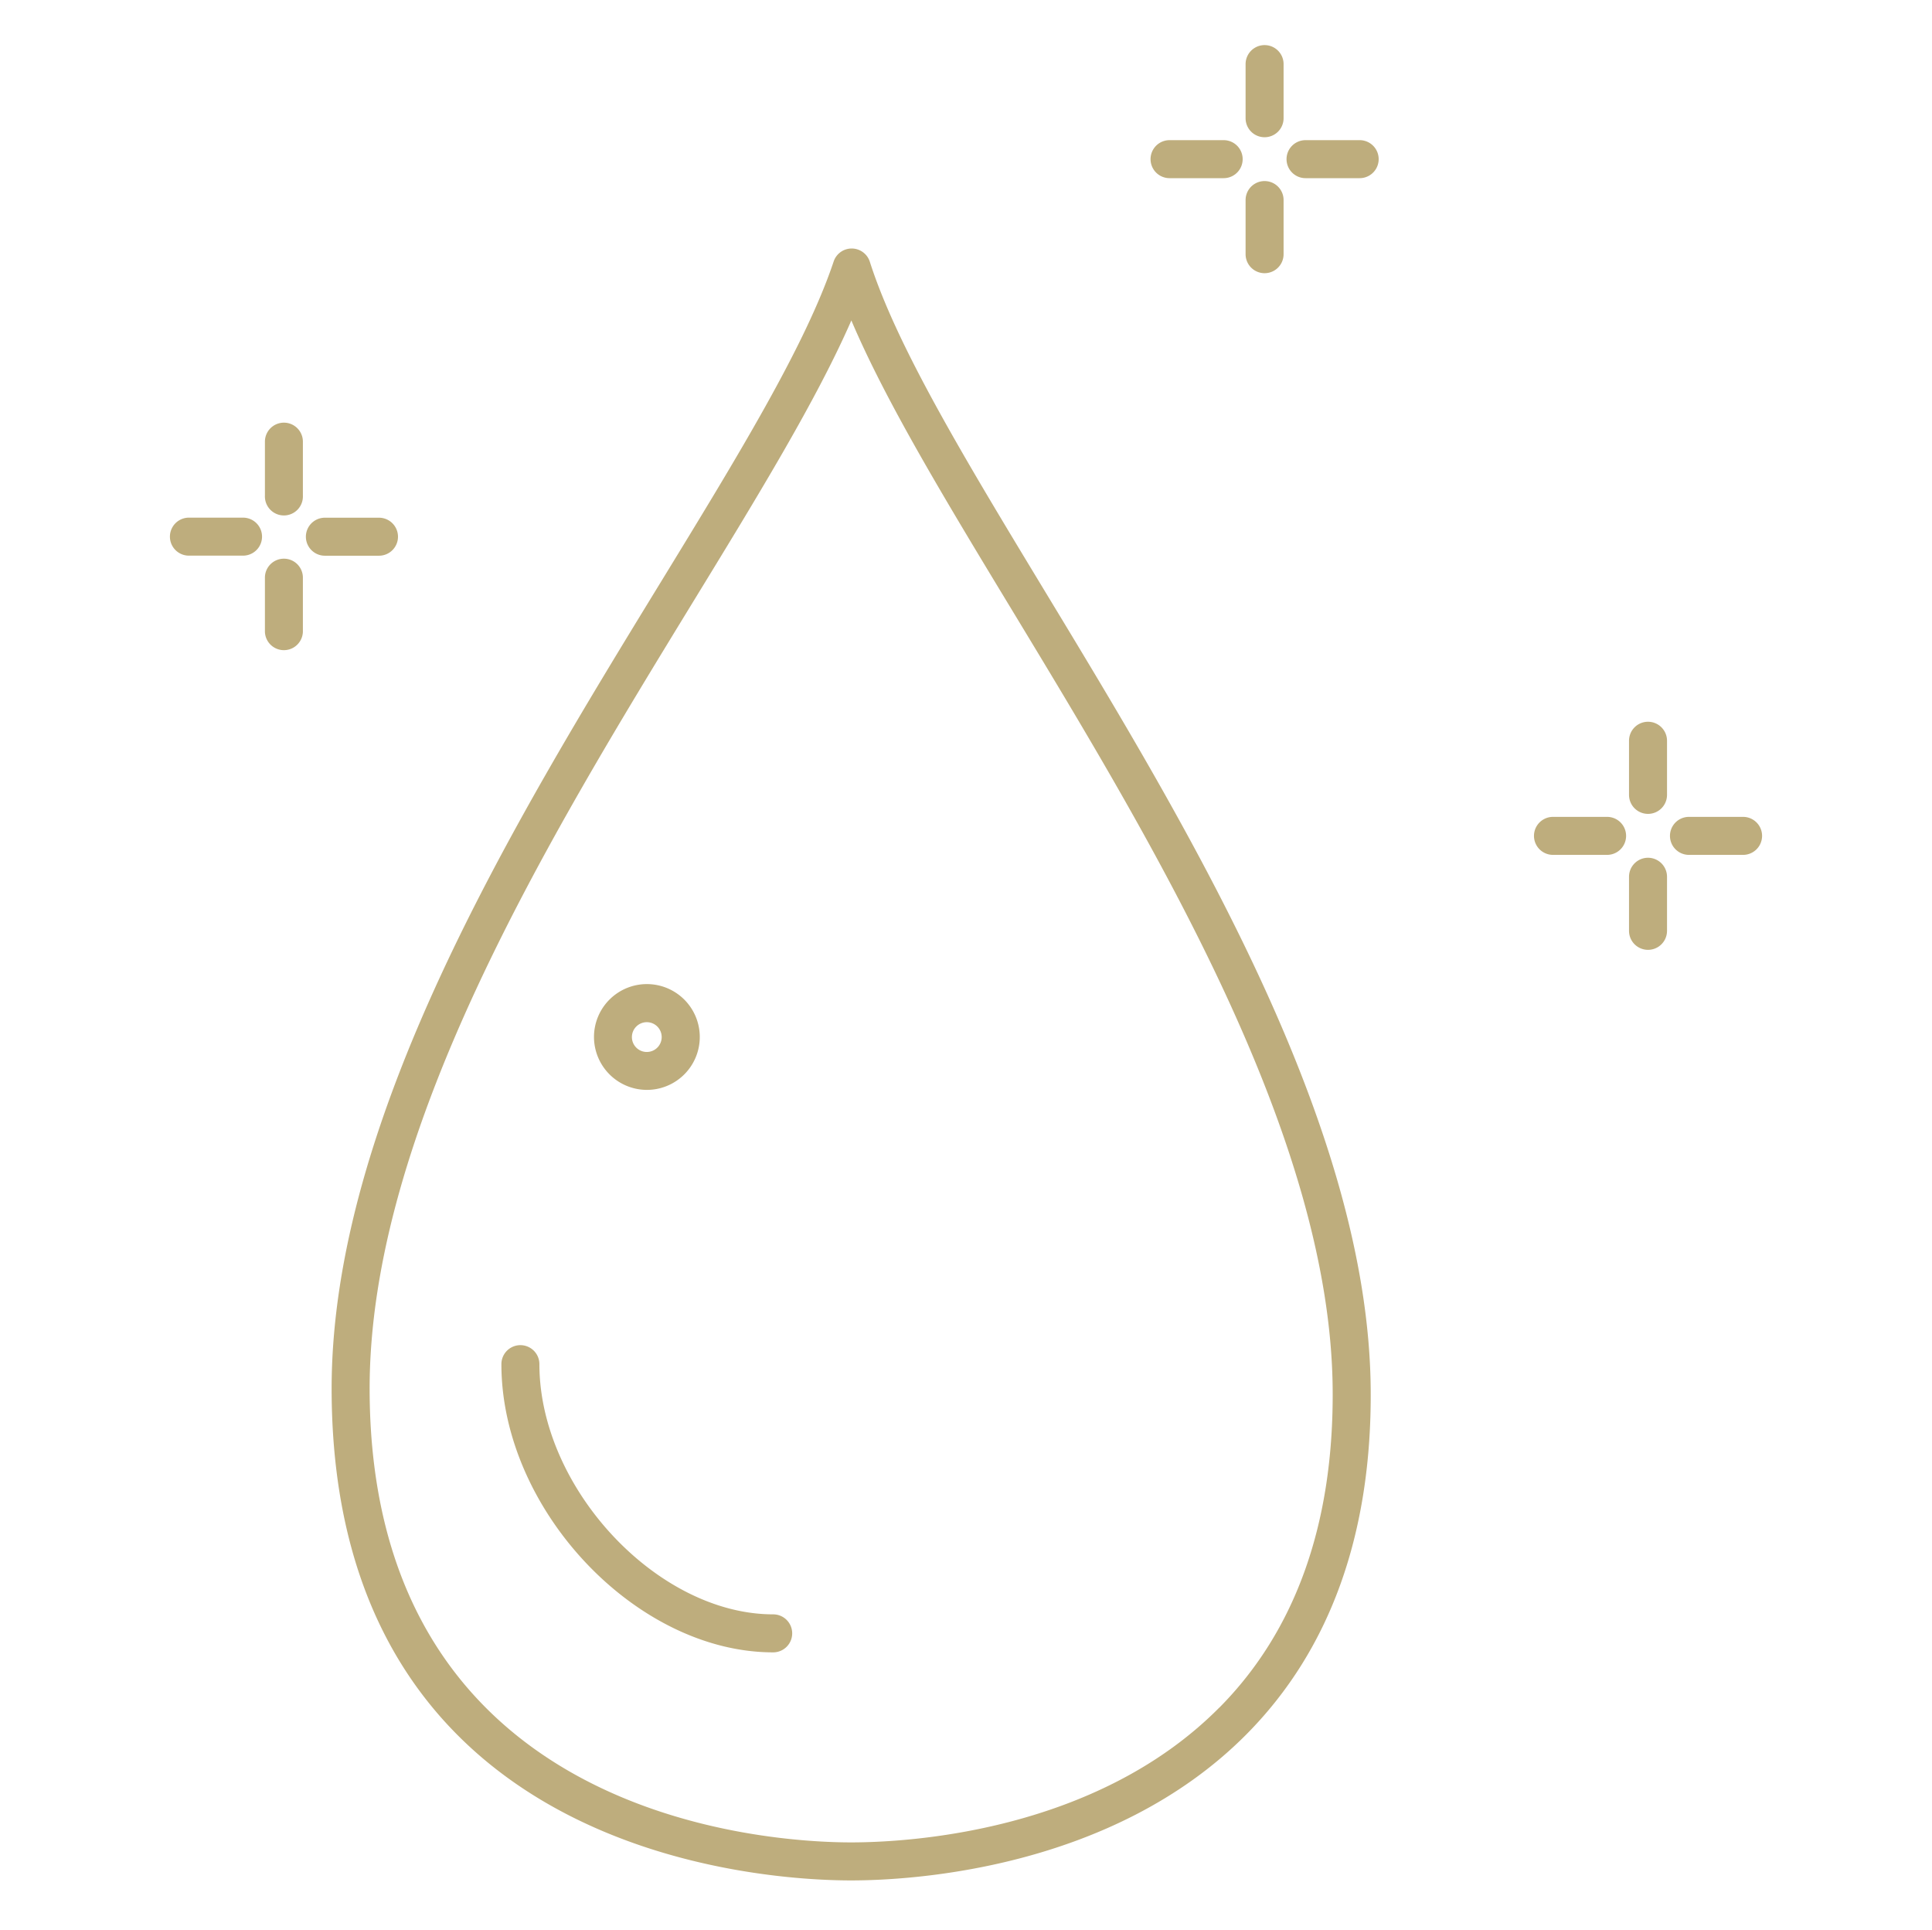 <?xml version="1.0" encoding="UTF-8"?> <svg xmlns="http://www.w3.org/2000/svg" viewBox="0 0 884.7 883.81"><defs><style>.cls-1{fill:#bead7d;}</style></defs><g id="Layer_1" data-name="Layer 1"><path class="cls-1" d="M579.08,62.83a8.7,8.7,0,0,0,8.7-8.7V29.35a8.7,8.7,0,1,0-17.4,0V54.13A8.69,8.69,0,0,0,579.08,62.83Z"></path><path class="cls-1" d="M570.38,116.38a8.7,8.7,0,1,0,17.4,0V91.6a8.7,8.7,0,1,0-17.4,0Z"></path><path class="cls-1" d="M622.62,64.17H597.83a8.7,8.7,0,0,0,0,17.4h24.79a8.7,8.7,0,0,0,0-17.4Z"></path><path class="cls-1" d="M560.34,81.57a8.7,8.7,0,0,0,0-17.4H535.56a8.7,8.7,0,1,0,0,17.4Z"></path><path class="cls-1" d="M130,193.51a8.7,8.7,0,0,0-8.69,8.7V227a8.7,8.7,0,1,0,17.39,0V202.21A8.7,8.7,0,0,0,130,193.51Z"></path><path class="cls-1" d="M130,255.79a8.69,8.69,0,0,0-8.69,8.69v24.79a8.7,8.7,0,0,0,17.39,0V264.48A8.69,8.69,0,0,0,130,255.79Z"></path><path class="cls-1" d="M182.25,245.73a8.71,8.71,0,0,0-8.7-8.7H148.77a8.7,8.7,0,0,0,0,17.4h24.78A8.71,8.71,0,0,0,182.25,245.73Z"></path><path class="cls-1" d="M111.29,237H86.51a8.7,8.7,0,1,0,0,17.4h24.78a8.7,8.7,0,0,0,0-17.4Z"></path><path class="cls-1" d="M754.66,330.45a8.69,8.69,0,0,0-8.7,8.7v24.78a8.7,8.7,0,0,0,17.4,0V339.15A8.7,8.7,0,0,0,754.66,330.45Z"></path><path class="cls-1" d="M754.66,392.72a8.7,8.7,0,0,0-8.7,8.7v24.76a8.7,8.7,0,0,0,17.4,0V401.42A8.71,8.71,0,0,0,754.66,392.72Z"></path><path class="cls-1" d="M798.19,374H773.41a8.7,8.7,0,1,0,0,17.4h24.78a8.7,8.7,0,0,0,0-17.4Z"></path><path class="cls-1" d="M735.92,374H711.14a8.7,8.7,0,1,0,0,17.4h24.78a8.7,8.7,0,1,0,0-17.4Z"></path><path class="cls-1" d="M296.17,499A24.22,24.22,0,1,0,272,474.79,24.26,24.26,0,0,0,296.17,499Zm0-31a6.82,6.82,0,1,1-6.81,6.82A6.83,6.83,0,0,1,296.17,468Z"></path><path class="cls-1" d="M354.05,739.12C301,739.12,247,681.31,247,624.57a8.7,8.7,0,0,0-17.4,0c0,66.6,61.65,131.95,124.46,131.95a8.7,8.7,0,0,0,0-17.4Z"></path><path class="cls-1" d="M398.29,119.78a8.71,8.71,0,0,0-8.24-6H390a8.69,8.69,0,0,0-8.25,5.94c-12.9,38.51-43.78,89-79.53,147.4-67.05,109.57-150.52,246-150.36,369,.28,214,198.21,224.82,237.89,224.82,26.9,0,119.44-4.82,181-66.87,38.3-38.6,57.47-91.78,56.92-158-1-120.74-83.09-256.27-149.07-365.18C442.19,210.75,410.76,158.88,398.29,119.78Zm160.08,662C501.56,839.09,415,843.53,389.75,843.53c-36.78,0-220.23-10-220.49-207.45-.15-118.16,81.89-252.22,147.8-360,30.12-49.23,56.84-92.88,72.79-129.37,15.83,37.31,43.1,82.32,73.85,133.08,64.86,107.08,145.6,240.37,146.55,356.3C610.75,697.6,593.3,746.6,558.37,781.82Z"></path></g></svg> 